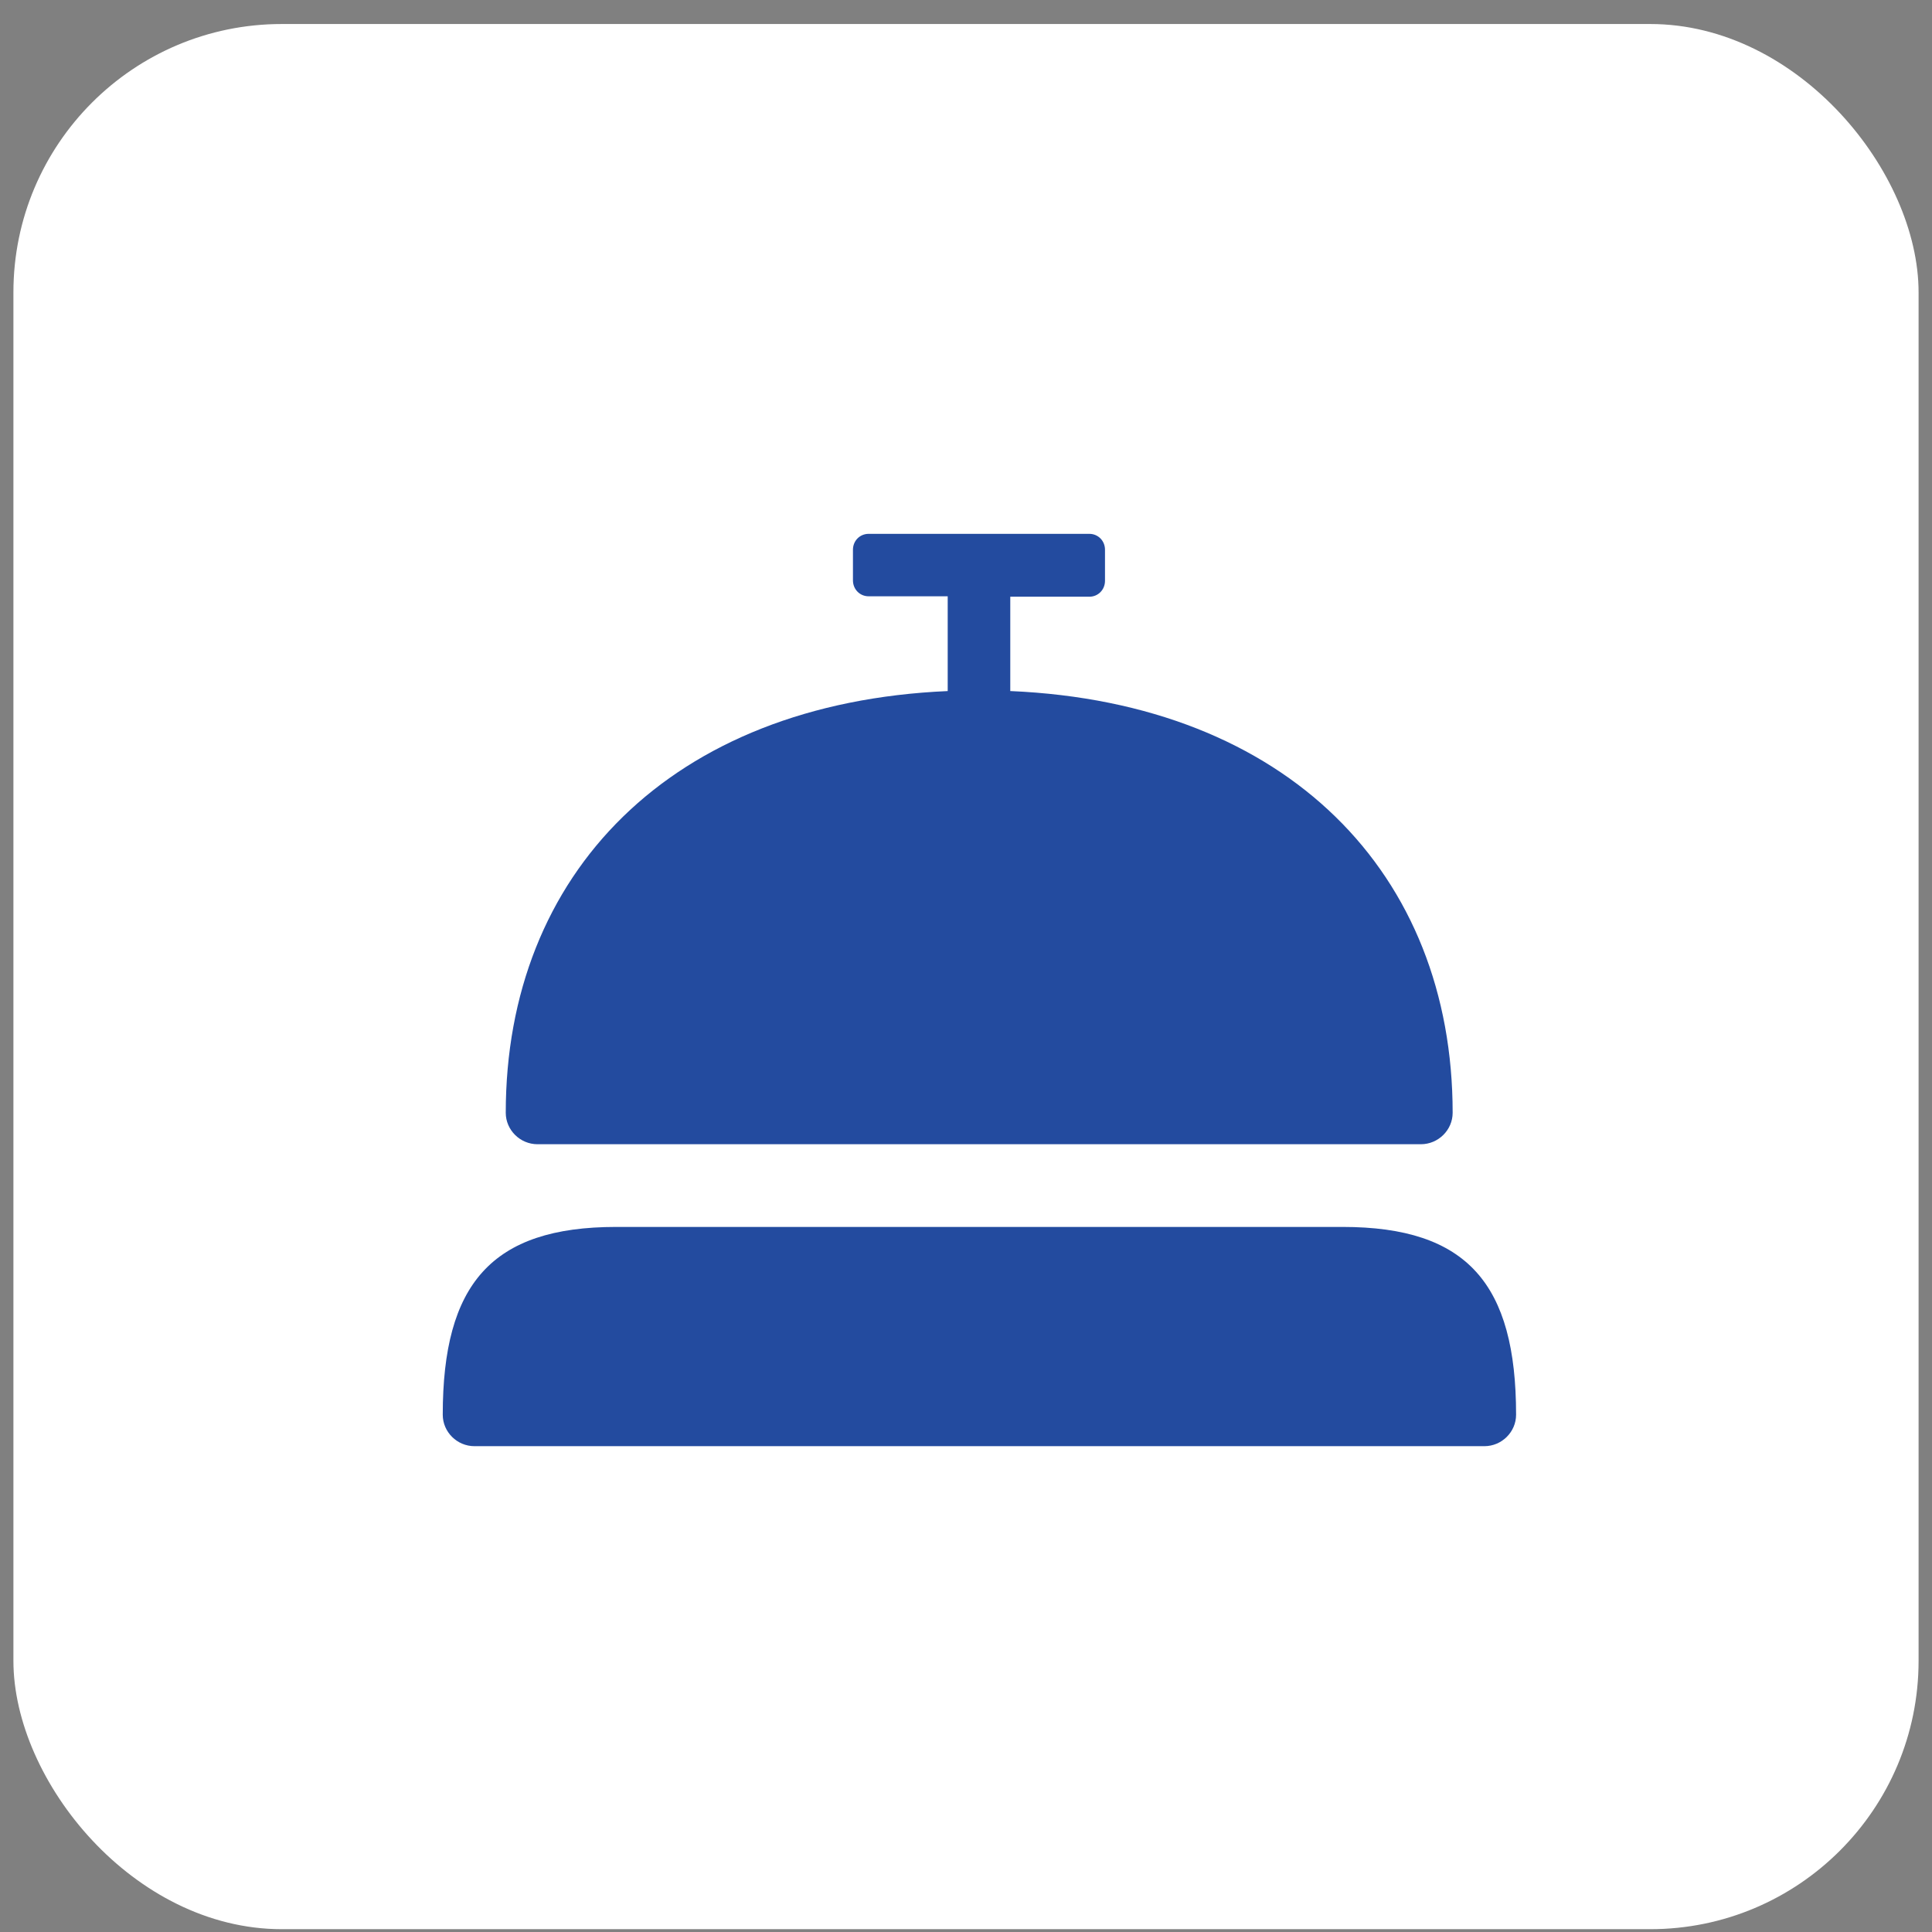 <svg width="72" height="72" viewBox="0 0 72 72" fill="none" xmlns="http://www.w3.org/2000/svg">
<rect x="0" y="0" width="72" height="72" fill="#808080" stroke="none"/>
<rect x="0.5" y="0.895" width="71" height="71" rx="10" fill="white"/>
<path fill-rule="evenodd" clip-rule="evenodd" d="M16.5 52.723C16.5 53.365 17.034 53.895 17.682 53.895H55.318C55.966 53.895 56.5 53.365 56.5 52.723C56.5 47.859 54.686 45.724 50.038 45.724H22.962C18.314 45.724 16.5 47.859 16.5 52.723ZM37.666 25.754C47.982 26.203 54.136 32.56 54.136 41.47C54.136 42.112 53.601 42.642 52.953 42.642H20.03C19.383 42.642 18.848 42.112 18.848 41.47C18.848 32.56 25.002 26.203 35.318 25.754V22.222H32.37C32.047 22.222 31.787 21.965 31.787 21.628V20.488C31.787 20.151 32.047 19.895 32.37 19.895H40.597C40.921 19.895 41.18 20.151 41.18 20.488V21.644C41.18 21.981 40.921 22.238 40.597 22.238H37.65V25.754H37.666Z" fill="#234B9F"/>
</svg>
